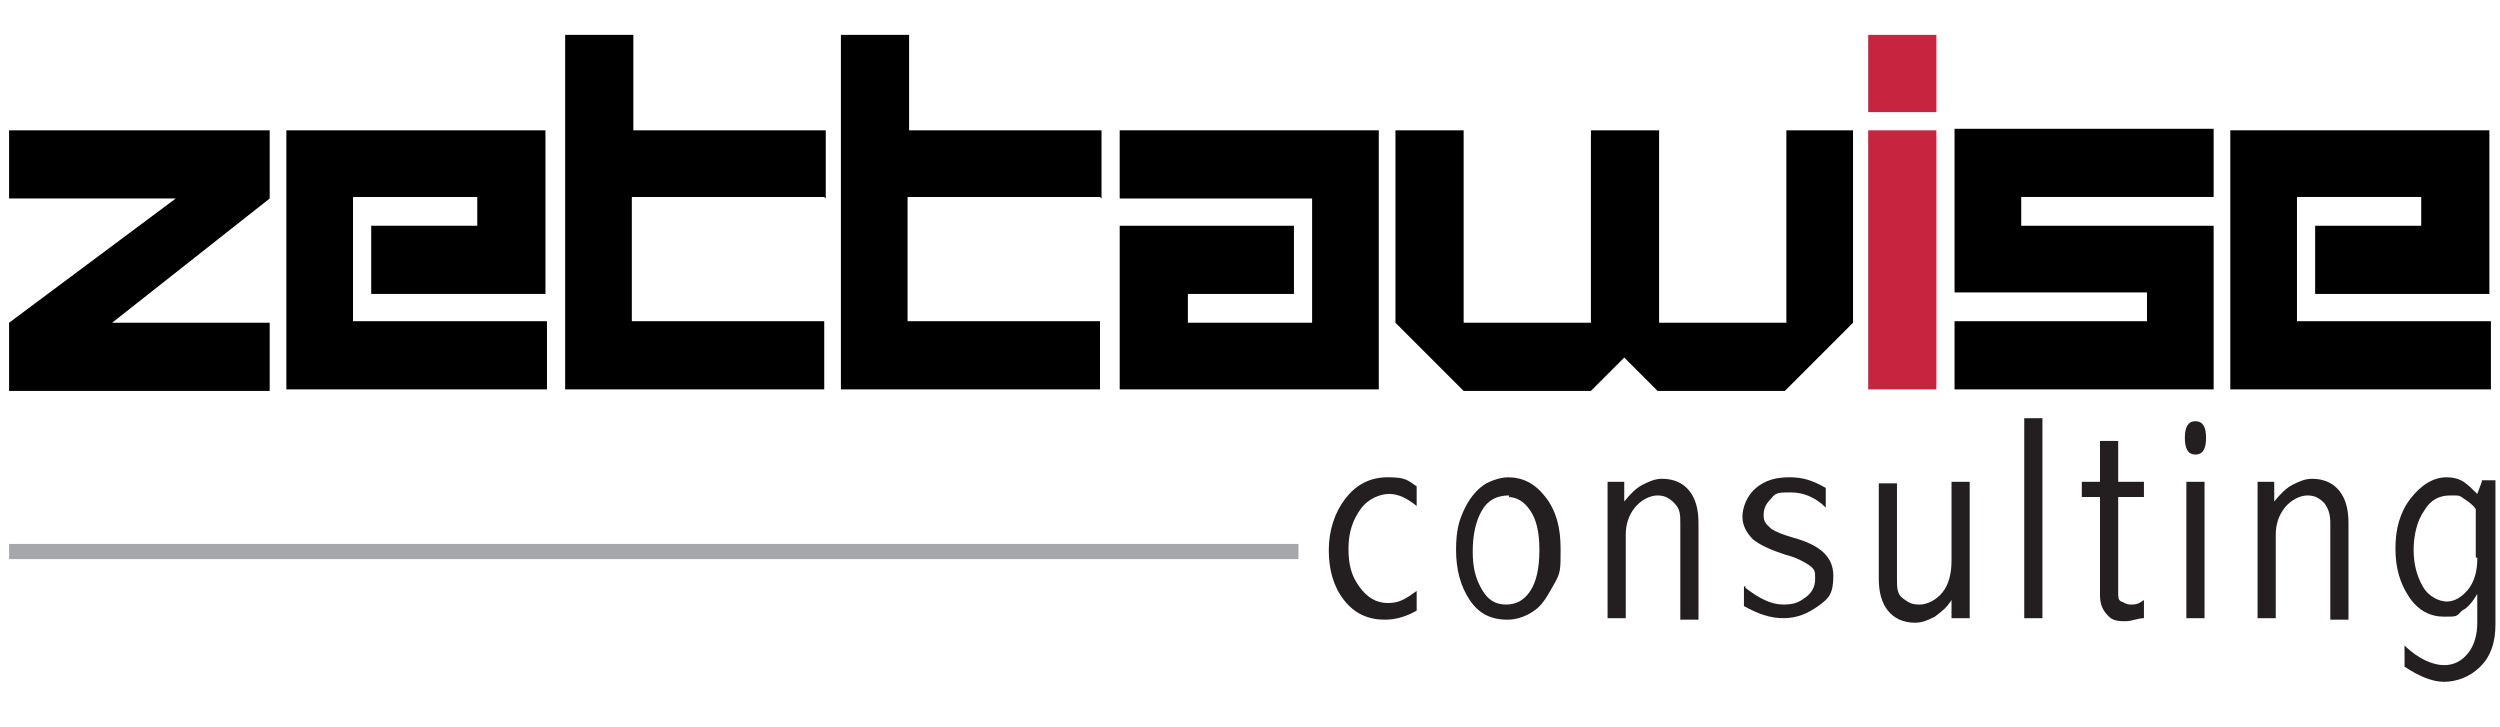 <?xml version="1.0" encoding="UTF-8"?>
<svg xmlns="http://www.w3.org/2000/svg" version="1.1" viewBox="0 0 165 48">
  <defs>
    <style>
      .cls-1 {
        fill: #231f20;
      }

      .cls-2 {
        isolation: isolate;
      }

      .cls-3 {
        fill: #c7243f;
      }

      .cls-4 {
        fill: #a5a7aa;
      }
    </style>
  </defs>
  <!-- Generator: Adobe Illustrator 28.7.1, SVG Export Plug-In . SVG Version: 1.2.0 Build 142)  -->
  <g>
    <g id="Layer_1">
      <g id="Layer_1-2" data-name="Layer_1">
        <g id="Layer_2">
          <g class="cls-2">
            <g class="cls-2">
              <g class="cls-2">
                <path d="M17.8,8.6v4.5l-10.4,8.2h10.4v4.5H.6v-4.5l11-8.2H.6v-4.5h17.2Z"/>
                <path d="M23.4,21.2h12.7v4.5h-17.2V8.6h17.1v10.8h-11.5v-4.5h7v-1.9h-8.2v8.2Z"/>
                <path d="M54.4,13h-12.7v8.2h12.7s0,4.5,0,4.5h-17.1V2.3h4.5v6.3h12.7v4.5Z"/>
                <path d="M72.6,13h-12.7v8.2h12.7s0,4.5,0,4.5h-17.1V2.3h4.5v6.3h12.7v4.5Z"/>
                <path d="M73.8,8.6h17.2v17.1h-17.1v-10.8h11.5v4.5h-7v1.9h8.2v-8.2h-12.7v-4.5Z"/>
                <path d="M117.8,8.6h4.5v12.7l-4.5,4.5h-8.4l-2.2-2.2-2.2,2.2h-8.4l-4.5-4.5v-12.7h4.5v12.7h8.4v-12.7h4.5v12.7h8.4v-12.7Z"/>
              </g>
            </g>
            <g class="cls-2">
              <g class="cls-2">
                <path class="cls-3" d="M127.8,7.4h-4.5V2.3h4.5v5.1ZM127.8,25.7h-4.5V8.6h4.5v17.1Z"/>
              </g>
            </g>
            <g class="cls-2">
              <g class="cls-2">
                <path d="M146.1,13h-12.7v1.9h12.7v10.8h-17.1v-4.5h12.7v-1.9h-12.7v-10.8h17.1v4.5Z"/>
                <path d="M151.7,21.2h12.7v4.5h-17.2V8.6h17.1v10.8h-11.5v-4.5h7v-1.9h-8.2v8.2Z"/>
              </g>
            </g>
          </g>
          <path class="cls-1" d="M93.5,40.3c-.7.4-1.4.6-2.1.6-1.1,0-2-.4-2.7-1.3-.7-.9-1-2-1-3.3s.4-2.5,1.1-3.4c.7-.9,1.6-1.4,2.8-1.4s1.3.2,1.9.6v1.3c-.6-.5-1.2-.8-1.8-.8s-1.4.3-1.9,1-.8,1.5-.8,2.6.2,1.8.7,2.5,1.1,1.1,1.9,1.1,1.2-.3,1.9-.8v1.3Z"/>
          <path class="cls-1" d="M99.5,31.5c1,0,1.8.4,2.5,1.3.7.9,1,2,1,3.4s0,1.6-.4,2.3-.7,1.3-1.2,1.7-1.2.7-1.9.7c-1.1,0-1.9-.4-2.5-1.3-.6-.9-.9-2-.9-3.3s.2-2,.6-2.8.9-1.3,1.4-1.6c.6-.3,1.1-.4,1.5-.4h0ZM99.6,32.7c-.8,0-1.4.3-1.8,1s-.6,1.6-.6,2.7.2,1.8.6,2.5.9,1,1.6,1,1.2-.3,1.6-.9c.4-.6.6-1.5.6-2.7s-.2-2-.6-2.6-.9-.9-1.5-.9h.1Z"/>
          <path class="cls-1" d="M106.1,31.8h1.1v1.3c.4-.5.8-.9,1.2-1.1.4-.2.8-.4,1.3-.4.8,0,1.4.3,1.8.8s.6,1.2.6,2.1v6.4h-1.2v-6.4c0-.5,0-.9-.4-1.3-.3-.3-.6-.5-1.1-.5s-1.1.3-1.5.8-.6,1.1-.6,1.8v5.5h-1.2s0-9,0-9Z"/>
          <path class="cls-1" d="M115.2,38.8c.9.7,1.7,1.1,2.5,1.1s1.1-.2,1.5-.5.6-.7.6-1.2,0-.6-.4-.9c-.3-.2-.8-.5-1.6-.7-.9-.3-1.6-.6-2.1-1-.4-.4-.7-.9-.7-1.5s.3-1.4.9-1.9,1.3-.7,2.2-.7,1.5.2,2.4.7v1.3c-.7-.7-1.5-1-2.3-1s-1,0-1.3.4c-.3.3-.5.6-.5,1.1s.2.6.5.9c.3.2.8.4,1.5.6,1.8.5,2.6,1.3,2.6,2.5s-.3,1.5-1,2-1.4.8-2.3.8-1.7-.3-2.6-.8v-1.3h.1Z"/>
          <path class="cls-1" d="M128.8,31.8h1.2v9h-1.2v-1.2c-.3.5-.7.8-1.1,1.1-.4.2-.8.4-1.3.4-.8,0-1.4-.3-1.8-.8s-.6-1.2-.6-2.1v-6.3h1.2v6.3c0,.6,0,1,.4,1.3s.6.4,1.1.4,1.1-.3,1.5-.8c.4-.5.6-1.2.6-2.1v-5.3h0Z"/>
          <path class="cls-1" d="M133.6,27.6h1.2v13.2h-1.2s0-13.2,0-13.2Z"/>
          <path class="cls-1" d="M138.7,29.1h1.1v2.7h1.7v1h-1.7v6.3c0,.3,0,.5.2.6.1,0,.3.2.6.2s.5,0,.9-.3v1.2c-.4,0-.8.2-1.2.2s-.9,0-1.2-.4c-.3-.3-.5-.7-.5-1.3v-6.5h-1.2v-1h1.2v-2.7h0Z"/>
          <path class="cls-1" d="M144.9,27.8c.5,0,.7.4.7,1.1s-.2,1.1-.7,1.1-.7-.4-.7-1.1.2-1.1.7-1.1ZM144.3,31.8h1.2v9h-1.2v-9Z"/>
          <path class="cls-1" d="M149,31.8h1.1v1.3c.4-.5.8-.9,1.2-1.1.4-.2.8-.4,1.3-.4.8,0,1.4.3,1.8.8.4.5.6,1.2.6,2.1v6.4h-1.2v-6.4c0-.5-.1-.9-.4-1.3-.3-.3-.6-.5-1.1-.5s-1.1.3-1.5.8-.6,1.1-.6,1.8v5.5h-1.2v-9h0Z"/>
          <path class="cls-1" d="M163.8,31.8l-.3.8c-.3-.3-.6-.6-.9-.8-.3-.2-.7-.3-1.1-.3-.9,0-1.7.5-2.4,1.4s-1,2-1,3.3.3,2.3.9,3.2c.6.9,1.4,1.3,2.3,1.3s.8,0,1.2-.4c.4-.2.7-.6,1-1.1v1.9c0,.8-.2,1.5-.6,2-.4.5-.9.8-1.6.8s-1.7-.4-2.6-1.3v1.4c.9.6,1.8,1,2.6,1s1.7-.3,2.4-1,1-1.6,1-2.8v-9.5h-.9,0ZM163.5,36.9c0,.8-.2,1.5-.6,2-.4.5-.9.8-1.4.8s-1.2-.3-1.6-1c-.4-.7-.6-1.5-.6-2.4s.2-1.9.7-2.6c.4-.7,1-1,1.7-1s.6,0,.9.2c.3.2.6.4.8.7v3.2h.1Z"/>
          <rect class="cls-4" x=".6" y="35.9" width="85.1" height="1"/>
        </g>
      </g>
    </g>
  </g>
</svg>
